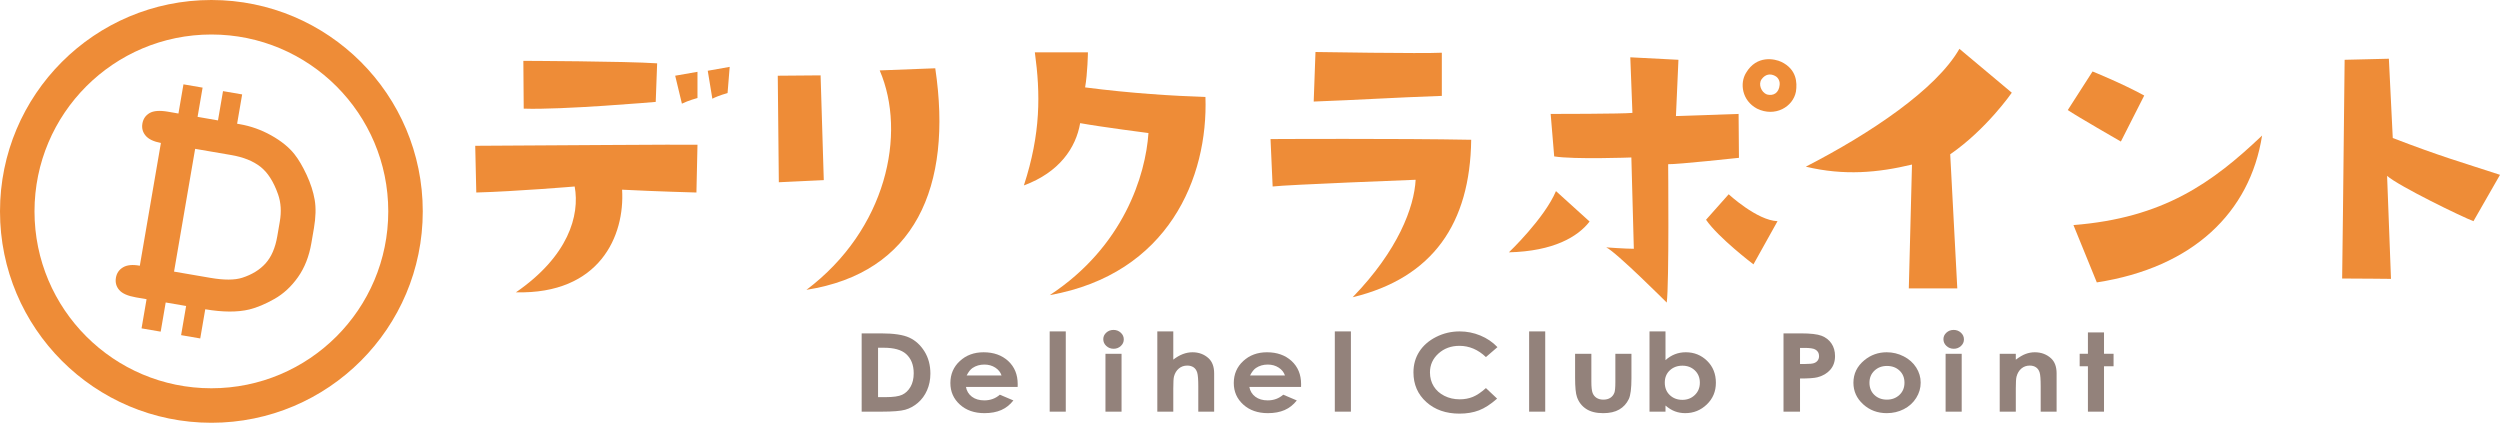 <?xml version="1.0" encoding="utf-8"?>
<!-- Generator: Adobe Illustrator 16.0.0, SVG Export Plug-In . SVG Version: 6.00 Build 0)  -->
<!DOCTYPE svg PUBLIC "-//W3C//DTD SVG 1.1//EN" "http://www.w3.org/Graphics/SVG/1.1/DTD/svg11.dtd">
<svg version="1.1" id="Layer_1" xmlns="http://www.w3.org/2000/svg" xmlns:xlink="http://www.w3.org/1999/xlink" x="0px" y="0px"
	 width="491.96px" height="83.194px" viewBox="0 0 491.96 83.194" enable-background="new 0 0 491.96 83.194" xml:space="preserve">
<path fill="#EE8C37" d="M93.725,37.883l-0.209-9.193c13.721-0.07,40.744-0.279,43.738-0.209l-0.208,9.402
	c0,0-8.01-0.209-14.627-0.557c0.557,9.054-4.387,20.614-20.894,20.198c10.308-7.104,12.607-15.114,11.562-20.825
	C113.086,36.699,101.456,37.674,93.725,37.883 M102.988,11.975c0,0,20.198,0.069,26.327,0.487l-0.279,7.591
	c0,0-18.596,1.603-25.978,1.324L102.988,11.975z M134.189,20.401l-1.323-5.502l4.387-0.766v5.153
	C137.253,19.287,135.443,19.774,134.189,20.401 M140.179,19.427l-0.905-5.503l4.318-0.766l-0.418,5.155
	C143.174,18.313,141.363,18.8,140.179,19.427"/>
<path fill="#EE8C37" d="M161.48,14.83l0.627,20.615l-8.846,0.418L153.052,14.9L161.48,14.83z M158.694,57.036
	c15.74-11.84,19.78-30.714,14.417-43.181l10.934-0.418C187.528,36.838,180.005,53.693,158.694,57.036"/>
<path fill="#EE8C37" d="M201.483,36.49c3.343-10.239,3.273-18.039,2.159-26.187h10.446c0,0-0.069,4.178-0.557,6.895
	c9.194,1.183,17.273,1.671,23.68,1.88c0.557,15.81-7.243,34.823-30.644,39.002c14.556-9.543,18.874-23.61,19.432-31.899
	c0,0-9.195-1.183-13.442-1.949C211.721,29.107,208.447,33.913,201.483,36.49"/>
<path fill="#EE8C37" d="M278.575,35.376c0,0-25.353,0.974-28.139,1.323l-0.417-9.333c0,0,25.282-0.139,39.489,0.139
	c-0.208,16.437-7.521,27.161-23.331,30.993C275.093,49.305,278.296,40.808,278.575,35.376 M283.729,10.372v8.497
	c-9.89,0.349-15.81,0.766-25.213,1.115l0.35-9.751C258.865,10.233,279.898,10.581,283.729,10.372"/>
<path fill="#EE8C37" d="M296.927,49.653c0,0,6.965-6.617,9.263-12.048l6.617,5.989C310.508,46.588,305.702,49.444,296.927,49.653
	 M342.197,31.057c0,0-12.258,1.323-13.93,1.253c0,0,0.209,23.542-0.278,27.233c0,0-9.959-9.96-11.91-10.865
	c0,0,3.762,0.277,5.432,0.277l-0.486-17.968c0,0-11.282,0.418-15.184-0.209l-0.696-8.357c0,0,14.277,0,16.089-0.209l-0.418-10.935
	l9.473,0.488L329.8,22.838l12.328-0.417L342.197,31.057z M340.178,38.23c0,0,5.571,5.155,9.611,5.293l-4.737,8.498
	c0,0-6.894-5.225-9.332-8.777L340.178,38.23z M353.41,18.033c-0.558,2.995-4.109,5.085-7.661,3.343
	c-2.994-1.601-3.412-5.014-2.159-7.034c2.09-3.552,5.642-2.786,6.965-2.159C353.55,13.646,353.688,16.222,353.41,18.033
	 M349.231,14.899c-0.837-0.418-1.811-0.348-2.576,0.696c-0.697,0.976-0.069,2.577,1.045,2.995c1.253,0.348,2.367-0.278,2.507-1.881
	C350.276,16.292,350.138,15.317,349.231,14.899"/>
<path fill="#EE8C37" d="M355.354,32.799c12.744-6.547,25.699-15.252,30.226-23.193l10.309,8.637c0,0-4.946,7.173-12.118,12.119
	l1.393,26.395h-9.541l0.626-24.375C369.561,33.982,362.946,34.609,355.354,32.799"/>
<path fill="#EE8C37" d="M417.353,27.854c0,0-8.844-5.084-10.445-6.198l4.873-7.592c0,0,5.713,2.298,10.17,4.736L417.353,27.854z
	 M408.021,44.291c17.69-1.394,27.303-8.289,37.122-17.621c-2.368,15.113-13.581,25.979-32.524,28.903L408.021,44.291z"/>
<path fill="#EE8C37" d="M486.737,43.524c-2.092-0.766-14.697-6.895-16.995-8.915l0.766,20.269c0,0-6.615-0.07-9.611-0.07
	c0,0,0.279-21.451,0.488-43.042l8.706-0.209l0.766,15.601c9.611,3.692,13.441,4.736,21.104,7.244L486.737,43.524z"/>
<path fill="#EE8C37" d="M41.597,0C18.624,0,0,18.623,0,41.597c0,22.974,18.624,41.597,41.597,41.597
	c22.973,0,41.597-18.623,41.597-41.597C83.194,18.623,64.57,0,41.597,0 M41.597,76.405c-19.224,0-34.808-15.584-34.808-34.808
	c0-19.224,15.584-34.808,34.808-34.808c19.224,0,34.808,15.584,34.808,34.808C76.405,60.821,60.821,76.405,41.597,76.405"/>
<path fill="#EE8C37" d="M61.923,39.313c-0.271-1.576-0.797-3.208-1.579-4.892c-0.783-1.685-1.582-3.043-2.397-4.072
	c-1.075-1.363-2.595-2.595-4.56-3.698c-1.965-1.102-4.044-1.842-6.235-2.218l-0.492-0.086l0.99-5.769l-3.765-0.646l-0.99,5.761
	l-4.016-0.699l0.987-5.752l-3.765-0.647l-0.987,5.744l-2.058-0.358c-1.622-0.278-2.826-0.191-3.615,0.263
	c-0.789,0.455-1.262,1.145-1.421,2.067c-0.155,0.903,0.058,1.7,0.639,2.389c0.58,0.689,1.581,1.166,3.003,1.431l-4.149,24.16
	c-1.399-0.261-2.494-0.159-3.284,0.304c-0.79,0.465-1.263,1.148-1.418,2.053c-0.159,0.924,0.058,1.73,0.65,2.422
	c0.592,0.69,1.698,1.174,3.32,1.453l2.059,0.354l-0.986,5.739l3.766,0.646l0.986-5.74l4.018,0.69l-0.986,5.74l3.766,0.647
	l0.986-5.742c3.454,0.588,6.352,0.601,8.69,0.037c1.484-0.367,3.119-1.052,4.905-2.059c1.786-1.006,3.334-2.436,4.645-4.288
	s2.19-4.085,2.639-6.696l0.507-2.951C62.146,42.751,62.194,40.889,61.923,39.313 M55.063,43.592l-0.502,2.922
	c-0.39,2.27-1.156,4.041-2.299,5.313c-1.144,1.271-2.682,2.217-4.616,2.836c-1.48,0.47-3.555,0.475-6.229,0.016l-7.166-1.23
	l4.149-24.16l7.1,1.219c2.389,0.41,4.304,1.179,5.747,2.305c1.441,1.127,2.601,2.944,3.48,5.451
	C55.286,39.867,55.398,41.645,55.063,43.592"/>
<path fill="#93827B" d="M169.561,65.604h3.848c2.48,0,4.323,0.277,5.529,0.833c1.204,0.554,2.198,1.457,2.978,2.707
	c0.78,1.249,1.17,2.708,1.17,4.378c0,1.186-0.218,2.277-0.654,3.271c-0.437,0.996-1.039,1.82-1.809,2.478
	c-0.768,0.655-1.601,1.11-2.497,1.36c-0.897,0.252-2.449,0.377-4.659,0.377h-3.906V65.604z M172.786,68.432v9.718h1.507
	c1.486,0,2.562-0.153,3.232-0.461c0.669-0.308,1.215-0.825,1.64-1.552c0.426-0.727,0.639-1.621,0.639-2.684
	c0-1.636-0.506-2.904-1.519-3.807c-0.914-0.811-2.379-1.215-4.398-1.215H172.786z"/>
<path fill="#93827B" d="M200.257,76.139h-10.174c0.148,0.811,0.54,1.453,1.178,1.933c0.638,0.478,1.451,0.716,2.442,0.716
	c1.183,0,2.2-0.373,3.05-1.119l2.668,1.131c-0.665,0.852-1.461,1.481-2.389,1.89c-0.928,0.407-2.03,0.612-3.306,0.612
	c-1.98,0-3.592-0.563-4.838-1.69c-1.244-1.128-1.867-2.54-1.867-4.235c0-1.74,0.62-3.183,1.862-4.332
	c1.241-1.146,2.797-1.723,4.669-1.723c1.987,0,3.603,0.576,4.849,1.723c1.246,1.149,1.867,2.666,1.867,4.551L200.257,76.139z
	 M197.09,73.887c-0.21-0.635-0.622-1.151-1.237-1.549c-0.617-0.398-1.331-0.598-2.145-0.598c-0.882,0-1.657,0.223-2.324,0.67
	c-0.418,0.279-0.806,0.771-1.162,1.477H197.09z"/>
<rect x="206.56" y="65.215" fill="#93827B" width="3.167" height="15.793"/>
<path fill="#93827B" d="M219.12,64.922c0.555,0,1.031,0.182,1.428,0.545c0.398,0.363,0.595,0.803,0.595,1.32
	c0,0.51-0.196,0.943-0.589,1.305c-0.393,0.358-0.863,0.539-1.411,0.539c-0.564,0-1.043-0.185-1.441-0.551
	c-0.396-0.365-0.595-0.813-0.595-1.336c0-0.502,0.197-0.932,0.59-1.287C218.089,65.1,218.563,64.922,219.12,64.922 M217.536,69.616
	h3.167v11.393h-3.167V69.616z"/>
<path fill="#93827B" d="M227.741,65.215h3.143v5.552c0.619-0.481,1.242-0.843,1.868-1.084c0.627-0.24,1.261-0.362,1.903-0.362
	c1.253,0,2.308,0.393,3.167,1.174c0.734,0.678,1.102,1.672,1.102,2.984v7.529h-3.121v-4.996c0-1.318-0.07-2.213-0.209-2.68
	c-0.139-0.468-0.377-0.816-0.713-1.047c-0.336-0.23-0.752-0.346-1.248-0.346c-0.642,0-1.192,0.191-1.652,0.576
	c-0.461,0.384-0.779,0.906-0.958,1.57c-0.092,0.342-0.139,1.123-0.139,2.346v4.576h-3.143V65.215z"/>
<path fill="#93827B" d="M256.026,76.139h-10.174c0.148,0.811,0.54,1.453,1.178,1.933c0.638,0.478,1.451,0.716,2.441,0.716
	c1.184,0,2.2-0.373,3.051-1.119l2.668,1.131c-0.665,0.852-1.461,1.481-2.39,1.89c-0.928,0.407-2.029,0.612-3.306,0.612
	c-1.979,0-3.592-0.563-4.838-1.69c-1.244-1.128-1.867-2.54-1.867-4.235c0-1.74,0.62-3.183,1.862-4.332
	c1.241-1.146,2.797-1.723,4.669-1.723c1.986,0,3.603,0.576,4.849,1.723c1.246,1.149,1.867,2.666,1.867,4.551L256.026,76.139z
	 M252.859,73.887c-0.21-0.635-0.622-1.151-1.237-1.549c-0.617-0.398-1.331-0.598-2.145-0.598c-0.883,0-1.657,0.223-2.324,0.67
	c-0.418,0.279-0.807,0.771-1.162,1.477H252.859z"/>
<rect x="262.67" y="65.215" fill="#93827B" width="3.167" height="15.793"/>
<path fill="#93827B" d="M294.676,68.311l-2.271,1.955c-1.547-1.475-3.285-2.211-5.217-2.211c-1.631,0-3.004,0.502-4.12,1.508
	c-1.116,1.008-1.675,2.248-1.675,3.723c0,1.027,0.247,1.939,0.741,2.736c0.495,0.797,1.195,1.422,2.099,1.875
	c0.904,0.455,1.908,0.683,3.014,0.683c0.942,0,1.804-0.159,2.585-0.478c0.78-0.317,1.638-0.896,2.573-1.734l2.201,2.074
	c-1.26,1.111-2.45,1.881-3.572,2.31c-1.121,0.431-2.402,0.644-3.84,0.644c-2.652,0-4.824-0.758-6.515-2.276
	c-1.688-1.519-2.534-3.464-2.534-5.839c0-1.536,0.385-2.901,1.154-4.094c0.77-1.193,1.872-2.154,3.307-2.881
	c1.435-0.726,2.979-1.09,4.635-1.09c1.406,0,2.763,0.27,4.064,0.807C292.61,66.559,293.732,67.321,294.676,68.311"/>
<rect x="300.908" y="65.215" fill="#93827B" width="3.167" height="15.793"/>
<path fill="#93827B" d="M309.954,69.616h3.201v5.486c0,1.068,0.081,1.811,0.245,2.227c0.161,0.415,0.424,0.738,0.783,0.968
	c0.361,0.229,0.806,0.345,1.332,0.345c0.527,0,0.976-0.111,1.344-0.34c0.368-0.227,0.641-0.561,0.818-1
	c0.132-0.328,0.199-1.029,0.199-2.105v-5.58h3.166v4.826c0,1.99-0.173,3.353-0.521,4.084c-0.427,0.895-1.054,1.58-1.88,2.059
	c-0.829,0.479-1.879,0.717-3.155,0.717c-1.385,0-2.504-0.277-3.358-0.837c-0.854-0.558-1.456-1.337-1.804-2.336
	c-0.247-0.69-0.371-1.948-0.371-3.769V69.616z"/>
<path fill="#93827B" d="M327.743,65.215v5.656c0.571-0.518,1.191-0.904,1.855-1.162s1.377-0.389,2.135-0.389
	c1.646,0,3.047,0.563,4.198,1.688c1.153,1.125,1.729,2.564,1.729,4.324c0,1.697-0.595,3.115-1.786,4.257s-2.603,1.712-4.234,1.712
	c-0.727,0-1.403-0.117-2.029-0.351c-0.627-0.233-1.25-0.616-1.867-1.146v1.203h-3.146V65.215H327.743z M331.071,71.96
	c-0.997,0-1.825,0.308-2.482,0.923c-0.657,0.613-0.985,1.416-0.985,2.408c0,1.012,0.328,1.831,0.985,2.455
	c0.657,0.625,1.485,0.938,2.482,0.938c0.967,0,1.781-0.318,2.442-0.953s0.991-1.445,0.991-2.43c0-0.977-0.325-1.779-0.974-2.404
	C332.881,72.274,332.062,71.96,331.071,71.96"/>
<path fill="#93827B" d="M350.967,65.604h3.445c1.864,0,3.209,0.156,4.032,0.466c0.822,0.312,1.473,0.813,1.948,1.508
	c0.476,0.695,0.713,1.528,0.713,2.498c0,1.075-0.312,1.97-0.933,2.681c-0.623,0.713-1.468,1.209-2.535,1.487
	c-0.627,0.16-1.768,0.24-3.422,0.24v6.524h-3.249V65.604z M354.216,71.625h1.032c0.812,0,1.377-0.052,1.692-0.158
	c0.318-0.104,0.567-0.277,0.749-0.52c0.183-0.242,0.272-0.533,0.272-0.877c0-0.596-0.255-1.029-0.765-1.303
	c-0.371-0.204-1.06-0.305-2.065-0.305h-0.916V71.625z"/>
<path fill="#93827B" d="M371.267,69.321c1.19,0,2.31,0.27,3.357,0.807c1.05,0.537,1.866,1.268,2.454,2.189s0.882,1.916,0.882,2.984
	c0,1.074-0.295,2.08-0.888,3.016c-0.591,0.936-1.396,1.667-2.418,2.194c-1.021,0.526-2.146,0.79-3.376,0.79
	c-1.809,0-3.354-0.58-4.635-1.743c-1.279-1.162-1.919-2.575-1.919-4.235c0-1.781,0.723-3.264,2.169-4.451
	C368.161,69.838,369.619,69.321,371.267,69.321 M371.319,72.013c-0.984,0-1.804,0.308-2.458,0.926
	c-0.655,0.618-0.981,1.409-0.981,2.373c0,0.991,0.323,1.794,0.971,2.409c0.645,0.613,1.466,0.921,2.457,0.921
	s1.815-0.312,2.475-0.933c0.658-0.621,0.988-1.42,0.988-2.397s-0.324-1.772-0.971-2.382
	C373.152,72.318,372.326,72.013,371.319,72.013"/>
<path fill="#93827B" d="M384.448,64.922c0.556,0,1.031,0.182,1.43,0.545c0.396,0.363,0.594,0.803,0.594,1.32
	c0,0.51-0.196,0.943-0.588,1.305c-0.395,0.358-0.864,0.539-1.412,0.539c-0.563,0-1.043-0.185-1.441-0.551
	c-0.396-0.365-0.595-0.813-0.595-1.336c0-0.502,0.197-0.932,0.591-1.287C383.419,65.1,383.893,64.922,384.448,64.922
	 M382.864,69.616h3.167v11.393h-3.167V69.616z"/>
<path fill="#93827B" d="M393.511,69.616h3.167v1.166c0.72-0.547,1.368-0.926,1.952-1.139c0.583-0.215,1.179-0.322,1.79-0.322
	c1.25,0,2.313,0.396,3.186,1.184c0.733,0.671,1.101,1.662,1.101,2.975v7.529h-3.133v-4.99c0-1.359-0.067-2.262-0.202-2.707
	c-0.136-0.447-0.371-0.787-0.706-1.021c-0.336-0.232-0.75-0.35-1.243-0.35c-0.641,0-1.191,0.193-1.649,0.58
	c-0.459,0.387-0.777,0.922-0.956,1.606c-0.093,0.354-0.139,1.125-0.139,2.312v4.57h-3.167V69.616z"/>
<polygon fill="#93827B" points="410.869,65.415 414.036,65.415 414.036,69.616 415.916,69.616 415.916,72.075 414.036,72.075 
	414.036,81.008 410.869,81.008 410.869,72.075 409.245,72.075 409.245,69.616 410.869,69.616 "/>
</svg>
